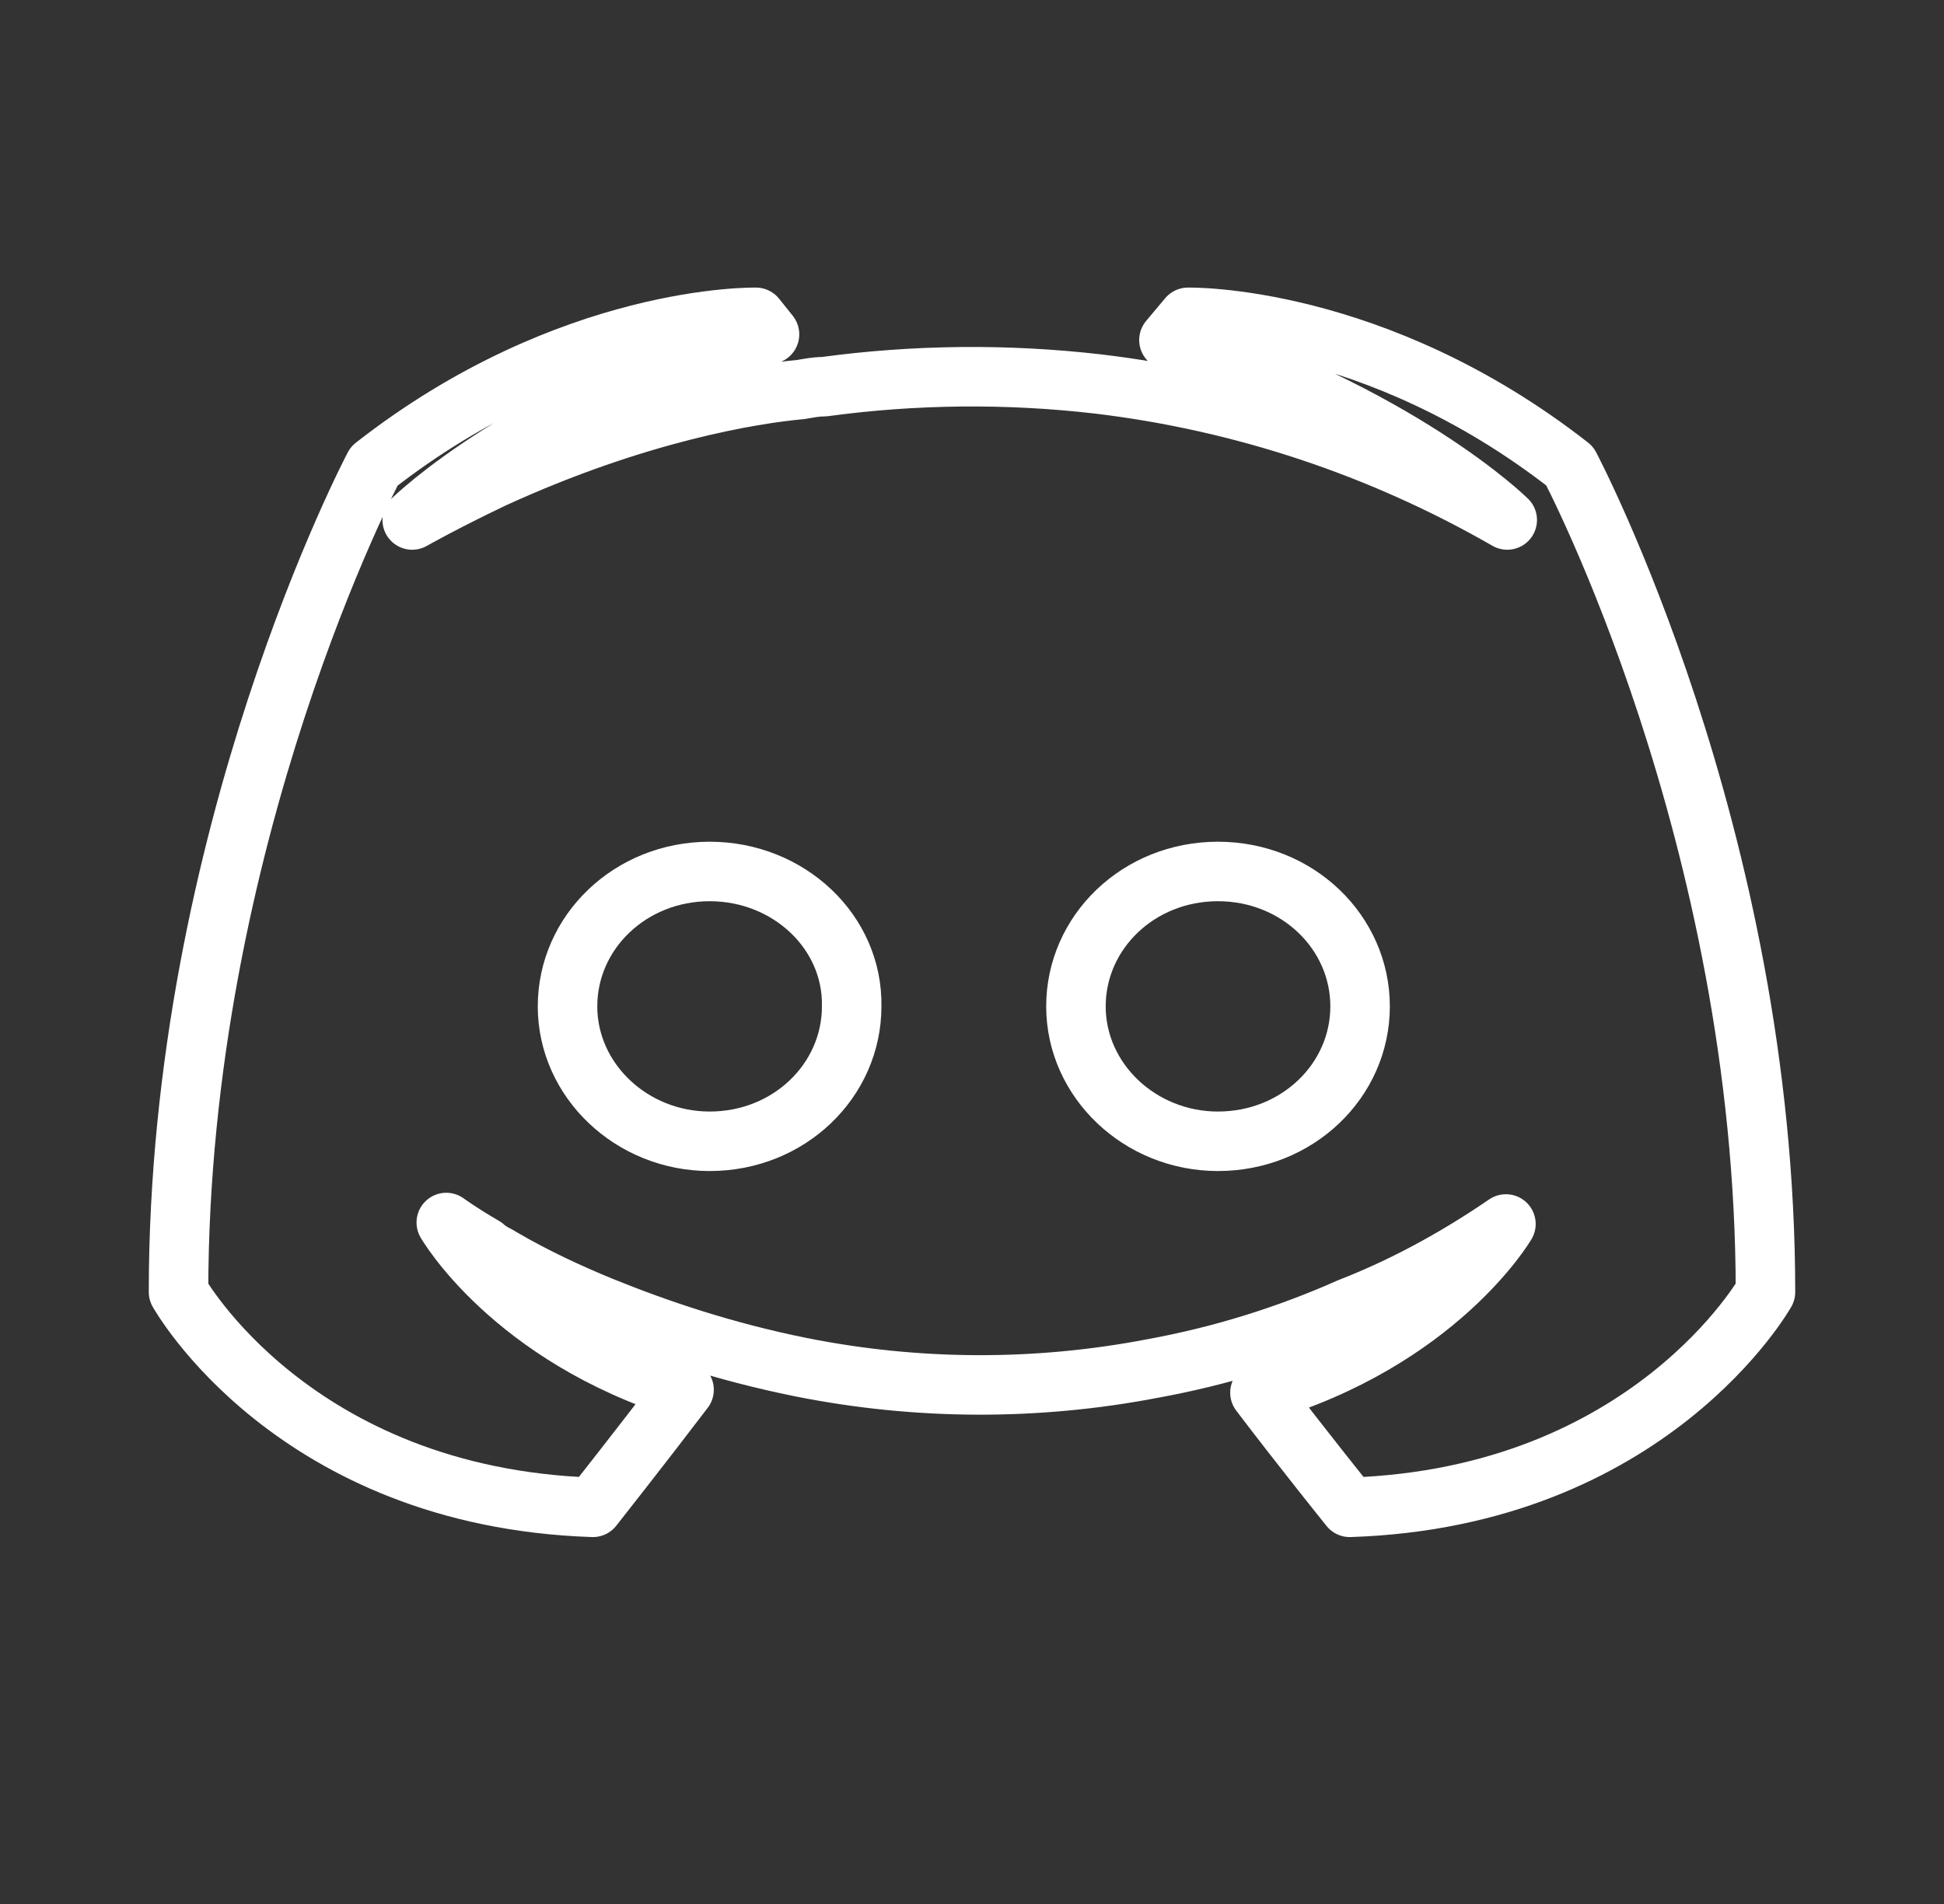 <svg width="49" height="48" viewBox="0 0 49 48" fill="none" xmlns="http://www.w3.org/2000/svg">
<rect x="0" y="0" width="49" height="48" fill="#333333" stroke="none"/>
<path d="M17.888 21.97C19.885 21.97 21.503 23.5 21.467 25.371C21.467 27.242 19.889 28.772 17.888 28.772C15.923 28.772 14.305 27.242 14.305 25.371C14.305 23.5 15.887 21.97 17.888 21.97ZM30.699 21.97C32.7 21.97 34.282 23.5 34.282 25.371C34.282 27.242 32.7 28.772 30.699 28.772C28.735 28.772 27.12 27.242 27.12 25.371C27.12 23.5 28.698 21.97 30.699 21.97ZM34.021 38C41.588 37.752 44.5 32.572 44.5 32.572C44.5 21.072 39.566 11.748 39.566 11.748C34.638 7.895 29.944 8 29.944 8L29.464 8.572C35.287 10.429 37.991 13.109 37.991 13.109C34.812 11.279 31.308 10.114 27.683 9.681C25.384 9.415 23.061 9.438 20.768 9.749C20.561 9.749 20.388 9.786 20.185 9.82C18.986 9.929 16.073 10.391 12.411 12.072C11.146 12.677 10.39 13.109 10.39 13.109C10.39 13.109 13.233 10.286 19.396 8.429L19.053 8C19.053 8 14.362 7.895 9.431 11.752C9.431 11.752 4.5 21.072 4.5 32.572C4.5 32.572 7.377 37.748 14.944 38C14.944 38 16.21 36.395 17.242 35.037C12.89 33.677 11.249 30.82 11.249 30.82C11.249 30.82 11.588 31.072 12.204 31.429C12.238 31.463 12.271 31.5 12.341 31.534C12.444 31.609 12.547 31.643 12.65 31.714C13.506 32.214 14.362 32.605 15.148 32.929C16.553 33.5 18.231 34.072 20.185 34.466C23.113 35.052 26.123 35.064 29.055 34.5C30.762 34.189 32.428 33.674 34.019 32.966C35.218 32.5 36.553 31.82 37.958 30.857C37.958 30.857 36.246 33.786 31.758 35.109C32.787 36.466 34.021 38 34.021 38Z" stroke="white" stroke-width="1.5" stroke-linejoin="round"/>
</svg>
